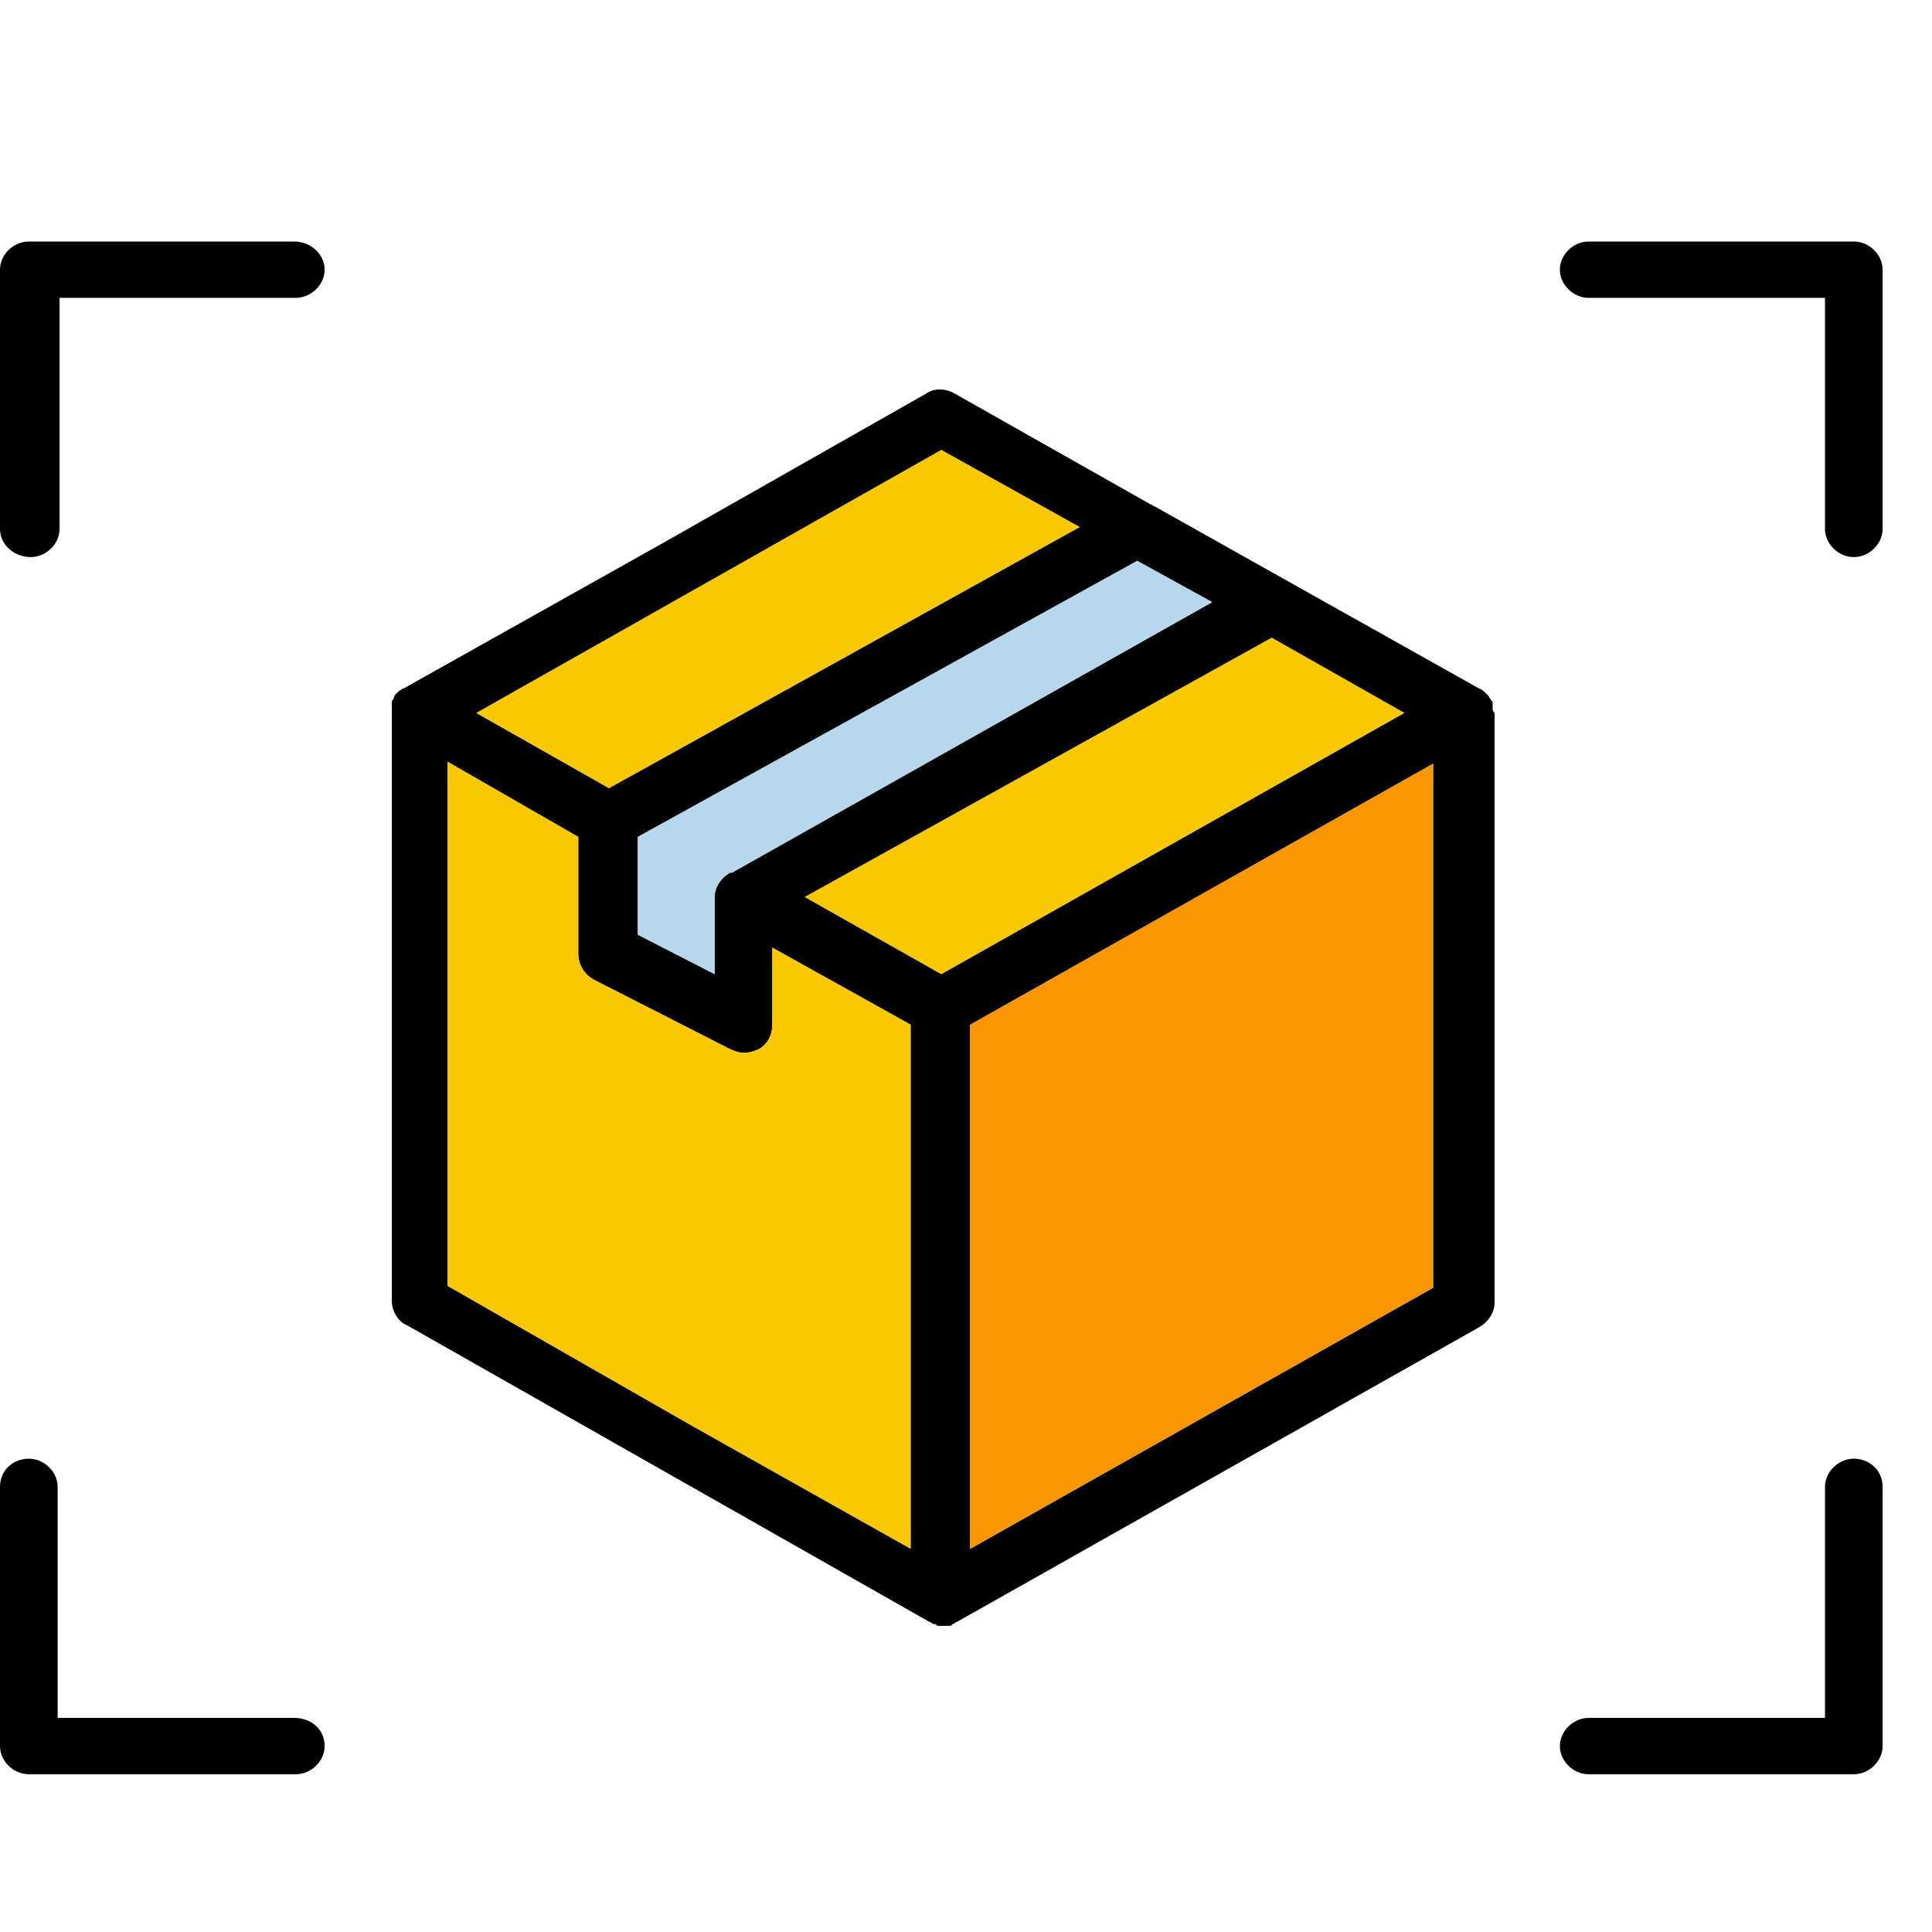 <svg width="72" height="72" viewBox="0 0 72 72" fill="none" xmlns="http://www.w3.org/2000/svg">
<path d="M55.626 26.432V26.293V26.221C55.626 26.15 55.626 26.15 55.553 26.082C55.553 26.011 55.48 26.011 55.48 25.942L55.335 25.8C55.198 25.661 55.125 25.661 55.125 25.661L43.028 18.871C42.955 18.871 42.955 18.8 42.885 18.8L35.584 14.671C35.226 14.461 34.795 14.461 34.51 14.671L24.772 20.2L15.034 25.661C14.961 25.661 14.961 25.732 14.892 25.732L14.819 25.803L14.746 25.874C14.746 25.874 14.674 25.945 14.674 26.014C14.674 26.085 14.601 26.085 14.601 26.153V26.224V26.364V26.503V48.482C14.601 48.832 14.816 49.253 15.174 49.392L34.649 60.45C34.722 60.45 34.722 60.521 34.791 60.521C34.864 60.521 34.864 60.521 34.934 60.592H35.007H35.15H35.292H35.365C35.438 60.592 35.438 60.592 35.508 60.521C35.58 60.521 35.58 60.45 35.65 60.45L55.125 49.461C55.483 49.25 55.698 48.9 55.698 48.55V26.572C55.626 26.501 55.626 26.432 55.626 26.432ZM35.08 36.301L29.996 33.429L47.393 23.769L52.332 26.569L35.08 36.301ZM23.768 31.19L42.382 20.901L45.172 22.44L27.278 32.522H27.205C26.847 32.732 26.632 33.082 26.632 33.432V36.303L23.768 34.832L23.768 31.19ZM35.08 16.771L40.234 19.642L22.694 29.371L17.756 26.571L35.08 16.771ZM16.682 47.921V28.39L21.551 31.19V35.529C21.551 35.95 21.766 36.301 22.124 36.508L27.208 39.098C27.351 39.169 27.566 39.237 27.709 39.237C27.924 39.237 28.139 39.166 28.282 39.098C28.64 38.887 28.782 38.537 28.782 38.187V35.316L33.936 38.187V57.716L25.846 53.166L16.682 47.921ZM36.154 57.721V38.19L53.409 28.461V47.99L36.154 57.721ZM12.098 10.05C12.098 10.611 11.597 11.1 11.024 11.1H2.22V19.711C2.22 20.271 1.72 20.761 1.147 20.761C0.573 20.761 0 20.34 0 19.711V10.05C0 9.489 0.501 9 1.074 9H10.954C11.597 9 12.098 9.489 12.098 10.05ZM70.159 10.05V19.711C70.159 20.271 69.659 20.761 69.086 20.761C68.512 20.761 68.012 20.271 68.012 19.711V11.1H59.205C58.632 11.1 58.132 10.611 58.132 10.05C58.132 9.489 58.632 9 59.205 9H69.086C69.659 9 70.159 9.489 70.159 10.05ZM12.098 65.071C12.098 65.632 11.597 66.121 11.024 66.121H1.074C0.501 66.121 0 65.632 0 65.071V55.411C0 54.782 0.501 54.361 1.074 54.361C1.648 54.361 2.148 54.85 2.148 55.411V64.021H10.955C11.598 64.021 12.098 64.44 12.098 65.071ZM70.159 55.411V65.071C70.159 65.632 69.659 66.121 69.086 66.121H59.205C58.632 66.121 58.132 65.632 58.132 65.071C58.132 64.511 58.632 64.021 59.205 64.021H68.012V55.411C68.012 54.85 68.512 54.361 69.086 54.361C69.659 54.361 70.159 54.782 70.159 55.411Z" fill="black"/>
<path d="M16.682 47.921V28.39L21.551 31.19V35.529C21.551 35.95 21.766 36.301 22.124 36.508L27.208 39.098C27.351 39.169 27.566 39.237 27.709 39.237C27.924 39.237 28.139 39.166 28.282 39.098C28.64 38.887 28.782 38.537 28.782 38.187V35.316L33.936 38.187V57.716L25.846 53.166L16.682 47.921Z" fill="#FAC800"/>
<path d="M35.08 36.301L29.996 33.429L47.393 23.769L52.332 26.569L35.08 36.301Z" fill="#FAC800"/>
<path d="M35.08 16.771L40.234 19.642L22.694 29.371L17.756 26.571L35.08 16.771Z" fill="#FAC800"/>
<path d="M36.154 57.721V38.19L53.409 28.461V47.99L36.154 57.721Z" fill="#FA9600"/>
<path d="M23.768 31.19L42.382 20.901L45.172 22.44L27.278 32.522H27.205C26.847 32.732 26.632 33.082 26.632 33.432V36.303L23.768 34.832L23.768 31.19Z" fill="#B7D7ED"/>
</svg>
